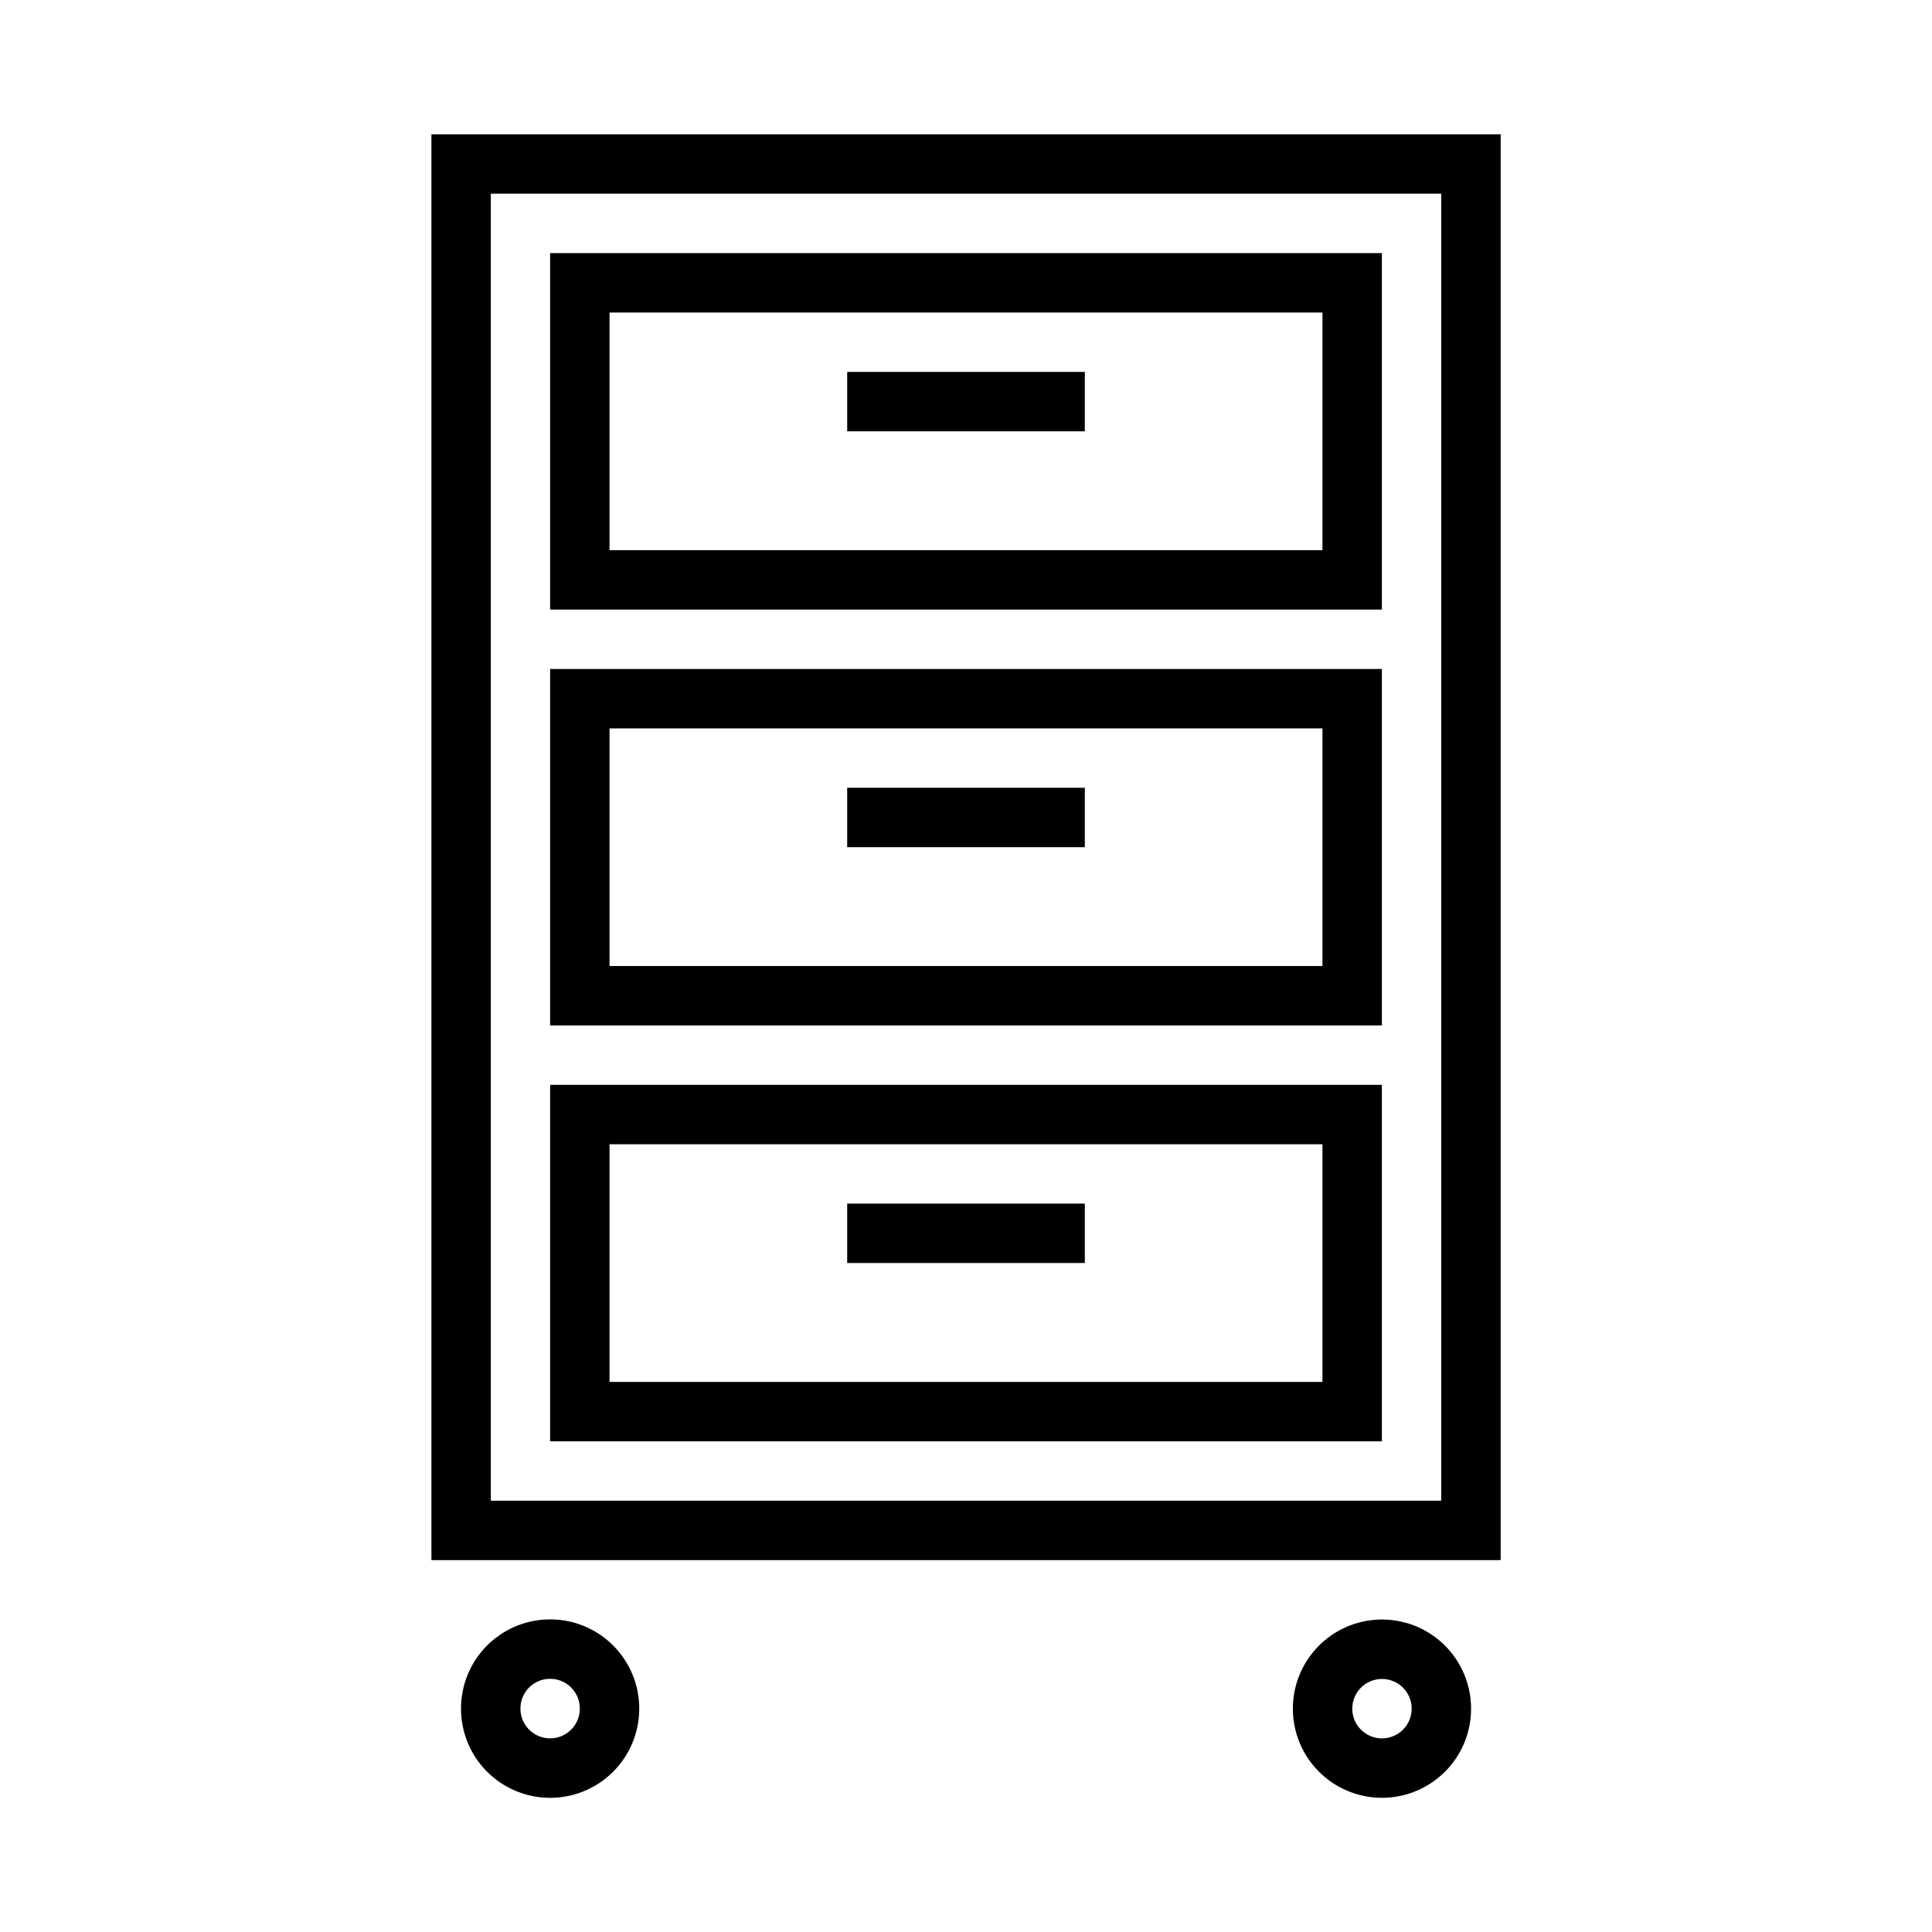 <?xml version="1.0" encoding="UTF-8"?>
<!-- Uploaded to: SVG Repo, www.svgrepo.com, Generator: SVG Repo Mixer Tools -->
<svg fill="#000000" width="800px" height="800px" version="1.1" viewBox="144 144 512 512" xmlns="http://www.w3.org/2000/svg">
 <g>
  <path d="m509.56 573.2c-6.144 0.176-11.98 2.742-16.262 7.152-4.285 4.406-6.68 10.316-6.676 16.461-0.004 6.266 2.484 12.277 6.914 16.707 4.426 4.43 10.438 6.918 16.699 6.918 6.266 0 12.273-2.488 16.703-6.918s6.918-10.441 6.914-16.707c0.004-6.379-2.578-12.492-7.152-16.941-4.578-4.449-10.762-6.856-17.141-6.672zm0.461 15.742c2.125-0.059 4.184 0.746 5.707 2.231 1.523 1.48 2.383 3.516 2.383 5.641 0 2.09-0.828 4.094-2.305 5.57-1.477 1.477-3.481 2.309-5.57 2.309-2.086 0-4.09-0.832-5.566-2.309-1.477-1.477-2.305-3.481-2.305-5.57 0-4.262 3.394-7.754 7.656-7.871z"/>
  <path d="m289.14 573.16c-6.156 0.168-12 2.734-16.293 7.152-4.289 4.418-6.688 10.336-6.676 16.492-0.008 6.269 2.481 12.281 6.91 16.715 4.43 4.438 10.438 6.926 16.707 6.926 6.266 0 12.277-2.488 16.707-6.926 4.43-4.434 6.914-10.445 6.91-16.715 0.008-6.379-2.562-12.496-7.133-16.949-4.57-4.457-10.75-6.871-17.133-6.695zm0.43 15.742h0.004c2.129-0.059 4.191 0.75 5.719 2.238 1.523 1.492 2.379 3.535 2.367 5.664 0.004 2.09-0.824 4.094-2.301 5.57-1.477 1.48-3.481 2.309-5.57 2.309-2.09 0-4.094-0.828-5.57-2.309-1.477-1.477-2.305-3.481-2.301-5.57-0.02-4.277 3.379-7.785 7.656-7.902z"/>
  <path d="m289.79 431.5v94.465h220.42v-94.465zm15.742 15.742h188.93v62.977l-188.93 0.004z"/>
  <path d="m289.79 321.29v94.465h220.42v-94.465zm15.742 15.742h188.93v62.977h-188.93z"/>
  <path d="m289.79 211.08v94.465h220.42v-94.465zm15.742 15.742h188.93v62.977h-188.93z"/>
  <path d="m258.33 179.59v377.86h283.36v-377.86zm15.742 15.742h251.88v346.37h-251.88z"/>
  <path d="m431.49 242.56v15.742h-62.977v-15.742z"/>
  <path d="m431.49 462.97v15.742l-62.977 0.004v-15.742z"/>
  <path d="m431.49 352.77v15.742h-62.977v-15.742z"/>
 </g>
</svg>
